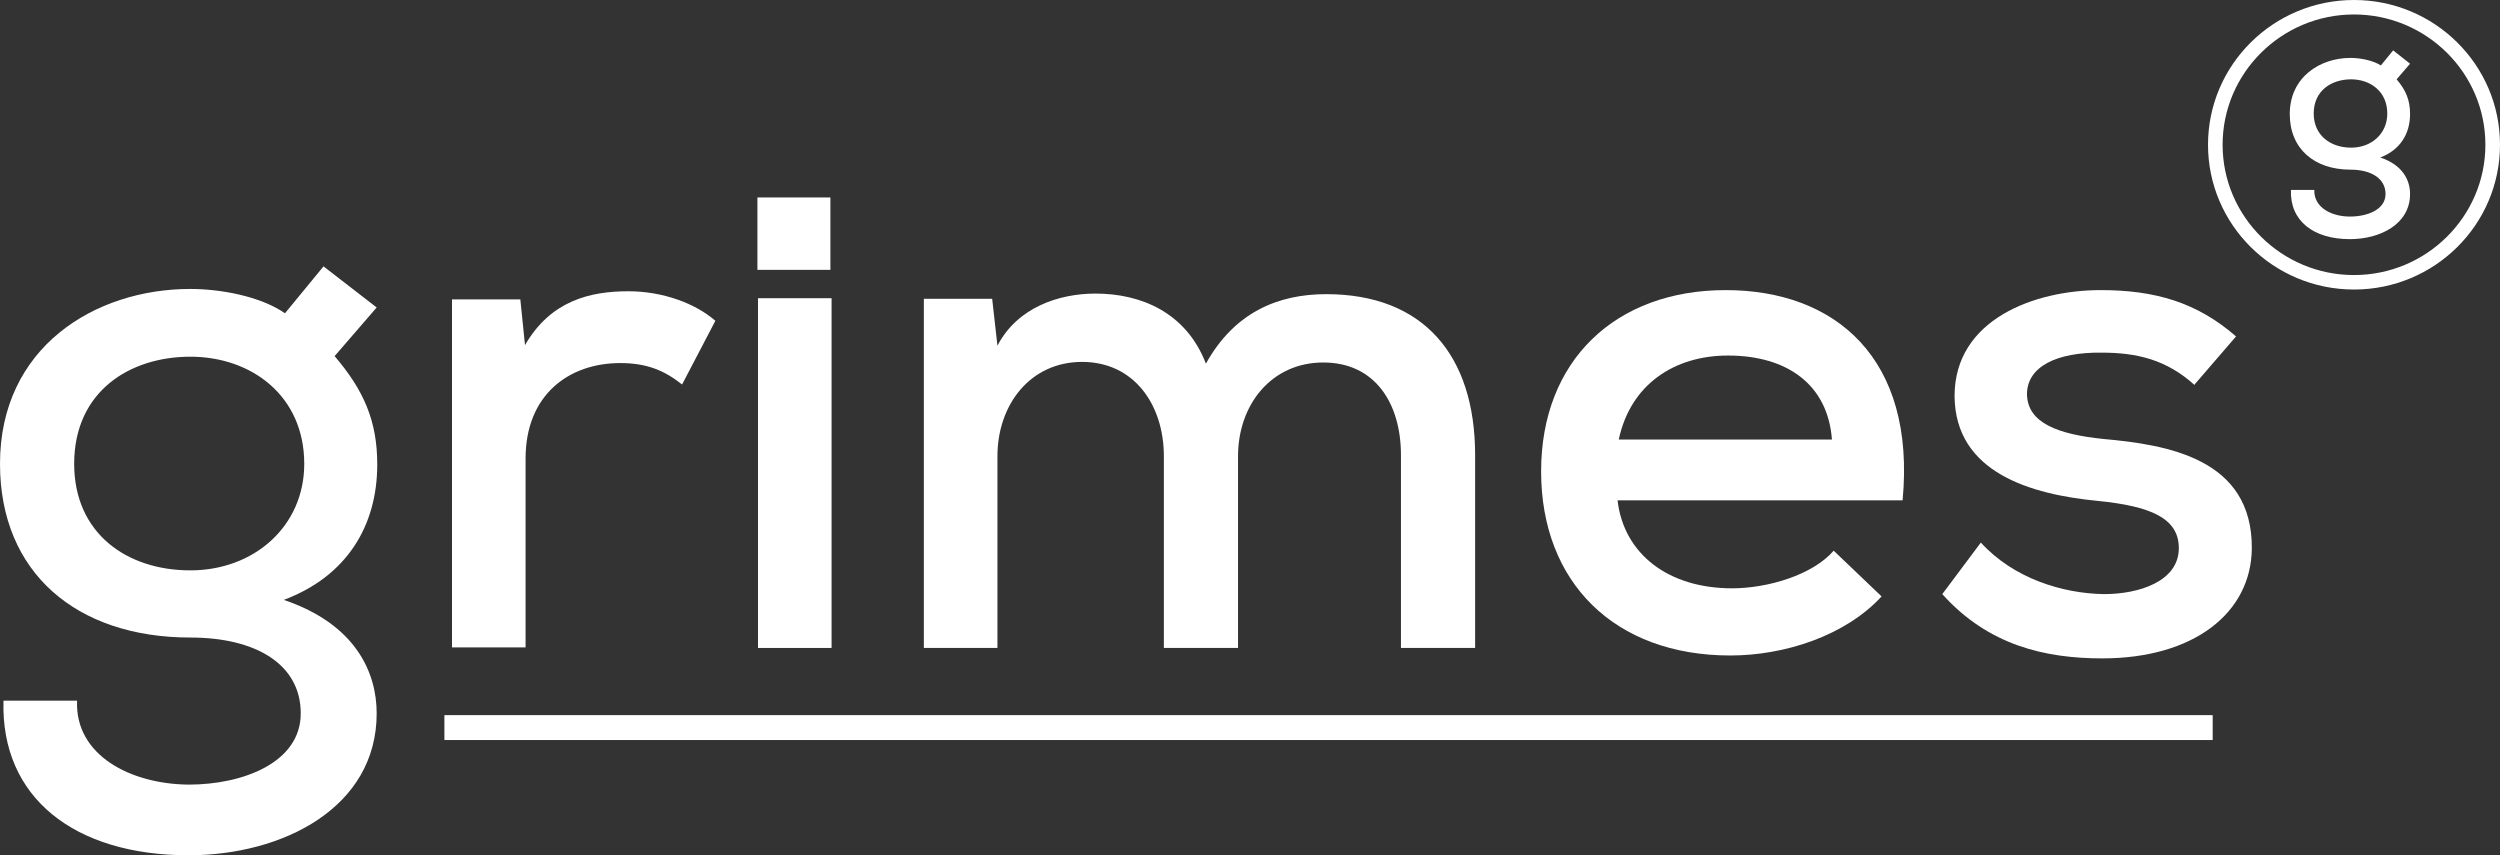 <svg width="190" height="65" viewBox="0 0 190 65" fill="none" xmlns="http://www.w3.org/2000/svg">
<rect x="0" y="0" width="190" height="65" fill="#333333" stroke="none"/>
<g clip-path="url(#clip0_29_26)">
<path d="M5.637 35.251C5.637 40.532 9.631 43.348 14.469 43.348C19.306 43.348 23.123 40.003 23.123 35.251C23.123 30.058 19.084 27.109 14.469 27.109C9.853 27.109 5.637 29.75 5.637 35.251ZM24.588 20.244L28.627 23.368L25.431 27.065C27.65 29.662 28.671 31.994 28.671 35.294C28.671 39.959 26.363 43.788 21.57 45.592C27.029 47.441 28.627 51.093 28.627 54.218C28.627 61.391 21.481 65 14.335 65C5.637 65 0.044 60.599 0.266 53.25H5.858C5.681 57.387 9.897 59.587 14.335 59.631C18.463 59.631 22.857 57.959 22.857 54.218C22.857 50.477 19.439 48.453 14.469 48.453C5.814 48.453 0 43.524 0 35.251C0 26.405 7.19 21.96 14.469 21.96C16.688 21.96 19.75 22.488 21.659 23.808L24.588 20.244Z" fill="#fff"/>
<path d="M39.545 22.752L39.9 26.229C41.852 22.84 44.87 22.136 47.755 22.136C50.374 22.136 52.859 23.06 54.368 24.381L51.838 29.221C50.507 28.165 49.175 27.593 47.134 27.593C43.273 27.593 39.944 29.97 39.944 34.854V49.201H34.352V22.752H39.545Z" fill="#fff"/>
<path d="M63.2 22.664H57.608V49.245H63.2V22.664Z" fill="#fff"/>
<path d="M88.454 49.245V34.678C88.454 30.762 86.19 27.505 82.24 27.505C78.29 27.505 75.805 30.762 75.805 34.678V49.245H70.213V22.708H75.405L75.805 26.273C77.314 23.368 80.465 22.312 83.261 22.312C86.678 22.312 90.14 23.72 91.649 27.637C93.824 23.72 97.153 22.356 100.792 22.356C108.159 22.356 112.109 26.977 112.109 34.59V49.245H106.473V34.59C106.473 30.674 104.52 27.549 100.57 27.549C96.62 27.549 94.09 30.762 94.09 34.678V49.245H88.454Z" fill="#fff"/>
<path d="M139.227 33.402C138.916 29.221 135.81 27.021 131.327 27.021C127.244 27.021 123.915 29.221 123.027 33.402H139.227ZM122.939 38.067C123.427 42.116 126.8 44.712 131.638 44.712C134.345 44.712 137.762 43.7 139.36 41.852L142.999 45.328C140.248 48.321 135.632 49.817 131.504 49.817C122.717 49.817 117.125 44.272 117.125 35.823C117.125 27.373 122.806 22.048 131.149 22.048C139.493 22.048 145.618 27.241 144.597 38.023H122.939V38.067Z" fill="#fff"/>
<path d="M166.788 29.265C164.658 27.329 162.394 26.801 159.731 26.801C156.314 26.757 154.05 27.857 154.05 29.97C154.095 32.17 156.447 33.006 159.82 33.358C164.747 33.798 171.182 34.854 171.138 41.676C171.093 46.605 166.699 50.037 159.776 50.037C155.471 50.037 151.121 49.069 147.615 45.152L150.544 41.236C153.03 43.964 156.758 45.108 159.909 45.152C162.572 45.152 165.545 44.184 165.59 41.72C165.634 39.343 163.371 38.463 159.421 38.067C154.406 37.583 148.592 35.955 148.547 30.102C148.547 24.248 154.672 22.048 159.643 22.048C163.77 22.048 166.966 22.972 169.939 25.569L166.788 29.221V29.265Z" fill="#fff"/>
<path d="M63.111 15.007H57.564V20.508H63.111V15.007Z" fill="#fff"/>
<path d="M178.904 1.1C173.401 1.1 168.918 5.545 168.918 11.002C168.918 16.459 173.401 20.904 178.904 20.904C184.408 20.904 188.89 16.459 188.89 11.002C188.89 5.545 184.408 1.1 178.904 1.1ZM178.904 22.004C172.78 22.004 167.809 17.075 167.809 11.002C167.809 4.929 172.78 0 178.904 0C185.029 0 190 4.929 190 11.002C190 17.075 185.029 22.004 178.904 22.004Z" fill="#fff"/>
<path d="M175.842 8.626C175.842 10.298 177.129 11.222 178.683 11.222C180.236 11.222 181.434 10.166 181.434 8.626C181.434 6.953 180.147 6.029 178.683 6.029C177.218 6.029 175.842 6.865 175.842 8.626ZM181.878 3.829L183.165 4.841L182.144 6.029C182.855 6.865 183.165 7.613 183.165 8.67C183.165 10.166 182.411 11.398 180.902 11.97C182.633 12.542 183.165 13.73 183.165 14.743C183.165 17.031 180.902 18.175 178.594 18.175C175.798 18.175 174.022 16.767 174.111 14.435H175.887C175.842 15.755 177.174 16.459 178.594 16.459C179.925 16.459 181.301 15.931 181.301 14.743C181.301 13.555 180.192 12.894 178.638 12.894C175.887 12.894 174.022 11.31 174.022 8.67C174.022 5.853 176.33 4.401 178.638 4.401C179.348 4.401 180.325 4.577 180.946 4.973L181.878 3.829Z" fill="#fff"/>
<path d="M168.164 54.35H33.775V56.242H168.164V54.35Z" fill="#fff"/>
</g>
<defs>
<clipPath id="clip0_29_26">
<rect width="190" height="65" fill="white"/>
</clipPath>
</defs>
</svg>
